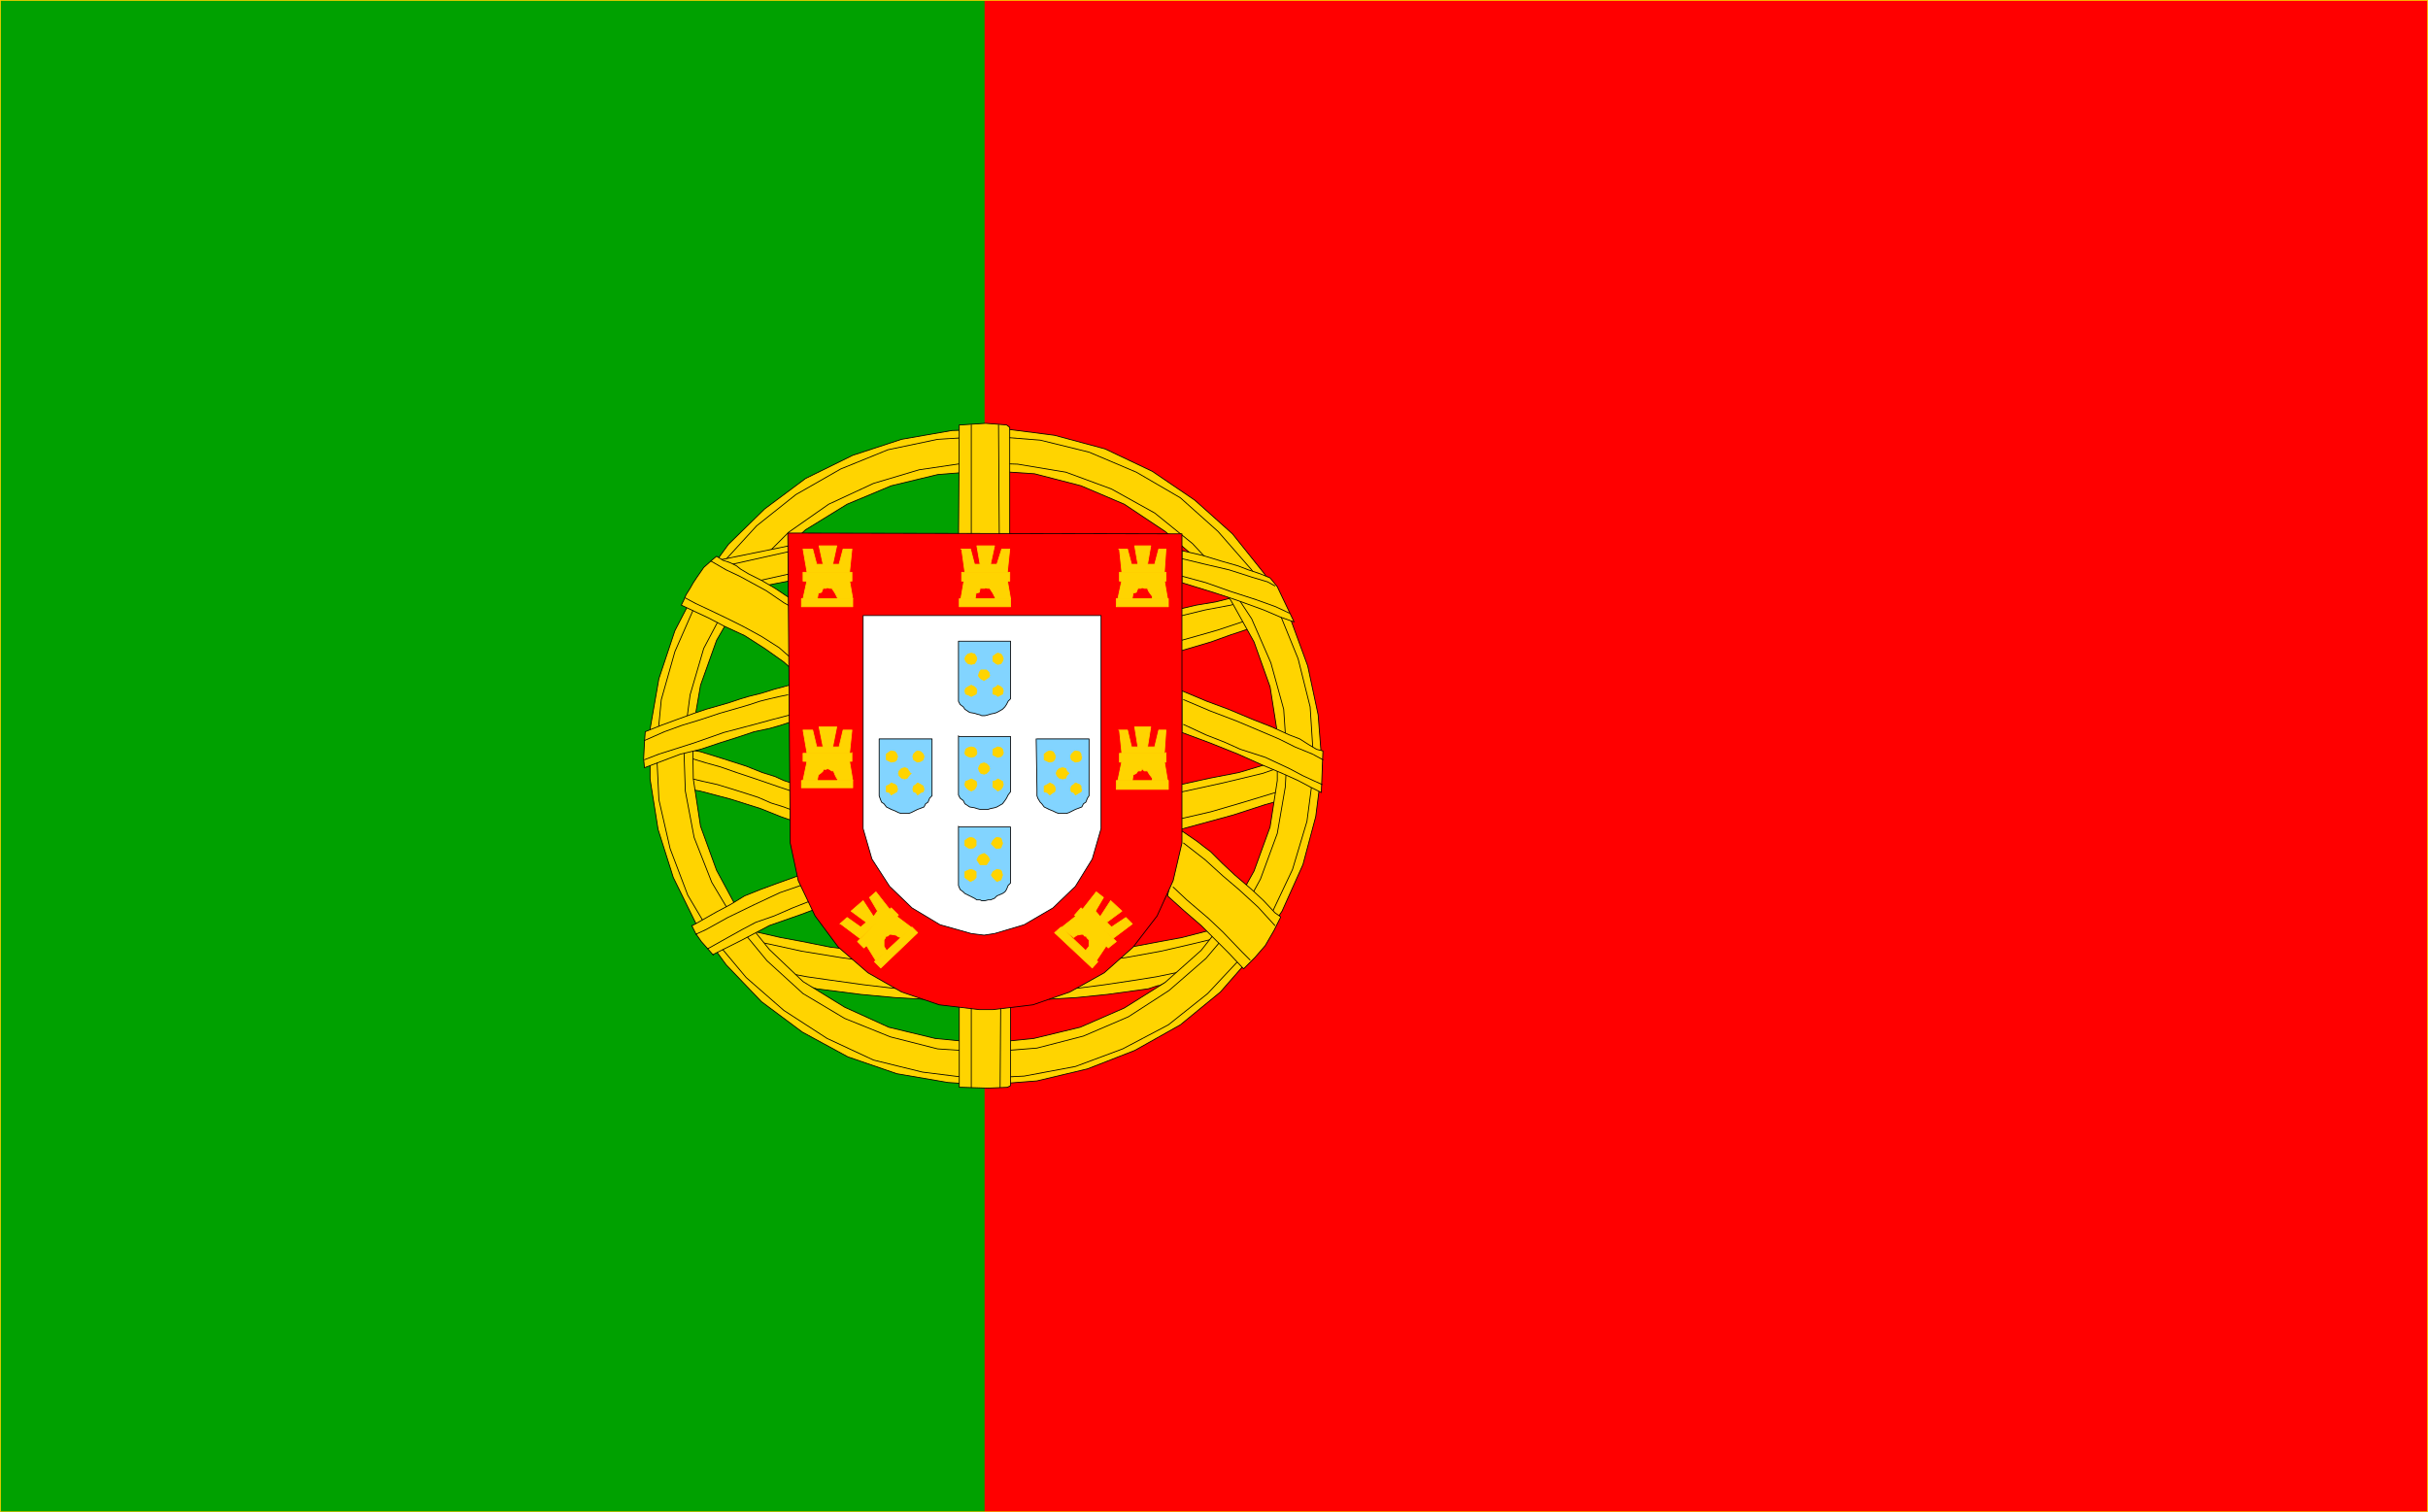 <?xml version="1.0" encoding="UTF-8" standalone="no"?>
<svg
   version="1.0"
   width="129.595mm"
   height="80.724mm"
   id="svg185"
   sodipodi:docname="Portugal 1.wmf"
   xmlns:inkscape="http://www.inkscape.org/namespaces/inkscape"
   xmlns:sodipodi="http://sodipodi.sourceforge.net/DTD/sodipodi-0.dtd"
   xmlns="http://www.w3.org/2000/svg"
   xmlns:svg="http://www.w3.org/2000/svg">
  <rect width="100%" height="100%" fill="#333333" stroke="none"/>
  <sodipodi:namedview
     id="namedview185"
     pagecolor="#ffffff"
     bordercolor="#000000"
     borderopacity="0.25"
     inkscape:showpageshadow="2"
     inkscape:pageopacity="0.0"
     inkscape:pagecheckerboard="0"
     inkscape:deskcolor="#d1d1d1"
     inkscape:document-units="mm" />
  <defs
     id="defs1">
    <pattern
       id="WMFhbasepattern"
       patternUnits="userSpaceOnUse"
       width="6"
       height="6"
       x="0"
       y="0" />
  </defs>
  <path
     style="fill:#ff0000;fill-opacity:1;fill-rule:evenodd;stroke:none"
     d="M 0.081,304.857 V 0.081 H 489.728 V 305.019 H 0.081 v 0 z"
     id="path1" />
  <path
     style="fill:none;stroke:#ff0000;stroke-width:0.162px;stroke-linecap:round;stroke-linejoin:round;stroke-miterlimit:4;stroke-dasharray:none;stroke-opacity:1"
     d="M 0.081,304.857 V 0.081 H 489.728 V 305.019 H 0.081 v 0"
     id="path2" />
  <path
     style="fill:#00a100;fill-opacity:1;fill-rule:evenodd;stroke:none"
     d="M 0.081,304.857 V 0.081 H 198.525 V 305.019 H 0.081 v 0 z"
     id="path3" />
  <path
     style="fill:none;stroke:#00a100;stroke-width:0.162px;stroke-linecap:round;stroke-linejoin:round;stroke-miterlimit:4;stroke-dasharray:none;stroke-opacity:1"
     d="M 0.081,304.857 V 0.081 H 198.525 V 305.019 H 0.081 v 0"
     id="path4" />
  <path
     style="fill:#ffd400;fill-opacity:1;fill-rule:evenodd;stroke:none"
     d="m 139.057,156.994 0.162,-1.939 -0.485,-1.454 v -2.424 l 2.586,0.485 4.686,1.454 4.525,1.454 3.232,1.293 2.586,0.808 1.778,0.808 2.424,0.808 -0.323,7.434 -2.747,-0.97 -4.04,-1.616 -6.141,-1.939 -6.141,-1.616 -1.939,-0.323 v -1.616 l 0.162,1.616 -0.162,-2.262 v 0.162 0 z"
     id="path5" />
  <path
     style="fill:none;stroke:#000000;stroke-width:0.162px;stroke-linecap:round;stroke-linejoin:round;stroke-miterlimit:4;stroke-dasharray:none;stroke-opacity:1"
     d="m 139.057,156.994 0.162,-1.939 -0.485,-1.454 v -2.424 l 2.586,0.485 4.686,1.454 4.525,1.454 3.232,1.293 2.586,0.808 1.778,0.808 2.424,0.808 -0.323,7.434 -2.747,-0.97 -4.04,-1.616 -6.141,-1.939 -6.141,-1.616 -1.939,-0.323 v -1.616 l 0.162,1.616 -0.162,-2.262 v 0.162 0"
     id="path6" />
  <path
     style="fill:none;stroke:#000000;stroke-width:0.162px;stroke-linecap:round;stroke-linejoin:round;stroke-miterlimit:4;stroke-dasharray:none;stroke-opacity:1"
     d="m 138.733,152.792 3.717,1.131 2.909,0.808 3.232,1.131 3.878,1.293 4.686,1.616 3.394,1.131"
     id="path7" />
  <path
     style="fill:none;stroke:#000000;stroke-width:0.162px;stroke-linecap:round;stroke-linejoin:round;stroke-miterlimit:4;stroke-dasharray:none;stroke-opacity:1"
     d="m 139.057,156.994 2.747,0.646 2.909,0.646 4.202,1.293 4.04,1.293 2.586,1.131 2.586,0.808 2.101,0.808"
     id="path8" />
  <path
     style="fill:#ffd400;fill-opacity:1;fill-rule:evenodd;stroke:none"
     d="m 237.471,158.448 6.626,-1.454 5.818,-1.131 4.848,-1.454 1.778,-0.162 0.646,0.646 1.131,1.131 1.293,1.454 0.97,1.131 1.616,1.131 0.162,0.646 -1.939,0.485 -5.171,1.454 -6.464,2.101 -10.666,2.909 -0.646,-8.888 z"
     id="path9" />
  <path
     style="fill:none;stroke:#000000;stroke-width:0.162px;stroke-linecap:round;stroke-linejoin:round;stroke-miterlimit:4;stroke-dasharray:none;stroke-opacity:1"
     d="m 237.471,158.448 6.626,-1.454 5.818,-1.131 4.848,-1.454 1.778,-0.162 0.646,0.646 1.131,1.131 1.293,1.454 0.97,1.131 1.616,1.131 0.162,0.646 -1.939,0.485 -5.171,1.454 -6.464,2.101 -10.666,2.909 -0.646,-8.888 v 0"
     id="path10" />
  <path
     style="fill:none;stroke:#000000;stroke-width:0.162px;stroke-linecap:round;stroke-linejoin:round;stroke-miterlimit:4;stroke-dasharray:none;stroke-opacity:1"
     d="m 237.794,159.902 8.888,-1.939 8.08,-1.939 2.747,-0.97"
     id="path11" />
  <path
     style="fill:none;stroke:#000000;stroke-width:0.162px;stroke-linecap:round;stroke-linejoin:round;stroke-miterlimit:4;stroke-dasharray:none;stroke-opacity:1"
     d="m 237.956,165.235 6.302,-1.454 6.626,-1.939 7.434,-2.262 2.747,-0.808"
     id="path12" />
  <path
     style="fill:#ffd400;fill-opacity:1;fill-rule:evenodd;stroke:none"
     d="m 162.489,198.848 2.262,0.646 8.888,1.131 6.949,0.646 5.818,0.323 -2.424,-8.888 h -1.293 l -6.141,-0.485 -9.05,-1.131 -5.656,-1.131 -4.363,-0.808 -5.656,-1.293 -0.323,0.162 -2.909,1.939 v 0 l 0.485,0.485 1.939,1.293 2.262,1.778 1.454,1.131 1.616,1.131 2.101,0.97 1.778,1.131 2.101,0.97 h 0.162 z"
     id="path13" />
  <path
     style="fill:none;stroke:#000000;stroke-width:0.162px;stroke-linecap:round;stroke-linejoin:round;stroke-miterlimit:4;stroke-dasharray:none;stroke-opacity:1"
     d="m 162.489,198.848 2.262,0.646 8.888,1.131 6.949,0.646 5.818,0.323 -2.424,-8.888 h -1.293 l -6.141,-0.485 -9.05,-1.131 -5.656,-1.131 -4.363,-0.808 -5.656,-1.293 -0.323,0.162 -2.909,1.939 v 0 l 0.485,0.485 1.939,1.293 2.262,1.778 1.454,1.131 1.616,1.131 2.101,0.97 1.778,1.131 2.101,0.97 h 0.162 v 0"
     id="path14" />
  <path
     style="fill:none;stroke:#000000;stroke-width:0.162px;stroke-linecap:round;stroke-linejoin:round;stroke-miterlimit:4;stroke-dasharray:none;stroke-opacity:1"
     d="m 149.076,189.314 5.979,1.131 6.626,1.454 7.918,1.293 4.525,0.646 4.202,0.485 3.07,0.323 2.586,0.162"
     id="path15" />
  <path
     style="fill:none;stroke:#000000;stroke-width:0.162px;stroke-linecap:round;stroke-linejoin:round;stroke-miterlimit:4;stroke-dasharray:none;stroke-opacity:1"
     d="m 157.641,196.101 5.171,0.97 4.525,0.646 6.949,0.97 5.494,0.646 3.555,0.323"
     id="path16" />
  <path
     style="fill:#ffd400;fill-opacity:1;fill-rule:evenodd;stroke:none"
     d="m 233.593,198.848 -1.939,0.646 -8.242,1.131 -6.302,0.646 -5.494,0.323 2.424,-8.888 0.97,-0.162 5.656,-0.485 8.242,-1.131 5.171,-0.97 4.363,-0.808 5.01,-1.293 h 0.162 l 2.909,1.939 v 0.162 l -0.323,0.323 -1.939,1.293 -1.939,1.778 -1.454,1.131 -1.616,0.97 -1.778,1.293 -1.616,1.131 -1.939,0.97 h -0.323 z"
     id="path17" />
  <path
     style="fill:none;stroke:#000000;stroke-width:0.162px;stroke-linecap:round;stroke-linejoin:round;stroke-miterlimit:4;stroke-dasharray:none;stroke-opacity:1"
     d="m 233.593,198.848 -1.939,0.646 -8.242,1.131 -6.302,0.646 -5.494,0.323 2.424,-8.888 0.97,-0.162 5.656,-0.485 8.242,-1.131 5.171,-0.97 4.363,-0.808 5.01,-1.293 h 0.162 l 2.909,1.939 v 0.162 l -0.323,0.323 -1.939,1.293 -1.939,1.778 -1.454,1.131 -1.616,0.97 -1.778,1.293 -1.616,1.131 -1.939,0.97 h -0.323 v 0"
     id="path18" />
  <path
     style="fill:none;stroke:#000000;stroke-width:0.162px;stroke-linecap:round;stroke-linejoin:round;stroke-miterlimit:4;stroke-dasharray:none;stroke-opacity:1"
     d="m 245.874,189.152 -5.333,1.293 -6.302,1.454 -7.11,1.293 -4.04,0.485 -4.04,0.485 -2.747,0.323 -2.262,0.323"
     id="path19" />
  <path
     style="fill:none;stroke:#000000;stroke-width:0.162px;stroke-linecap:round;stroke-linejoin:round;stroke-miterlimit:4;stroke-dasharray:none;stroke-opacity:1"
     d="m 237.956,196.101 -4.686,0.97 -4.04,0.646 -6.464,0.97 -5.01,0.646 -3.394,0.323"
     id="path20" />
  <path
     style="fill:#ffd400;fill-opacity:1;fill-rule:evenodd;stroke:none"
     d="m 237.148,123.058 4.202,-0.97 3.878,-0.646 3.232,-0.808 1.131,-0.323 0.323,0.646 0.808,1.131 0.808,1.293 0.485,1.293 0.808,1.293 0.323,0.485 h -0.162 l -1.293,0.485 -3.394,1.131 -4.04,1.454 -7.11,2.101 z"
     id="path21" />
  <path
     style="fill:none;stroke:#000000;stroke-width:0.162px;stroke-linecap:round;stroke-linejoin:round;stroke-miterlimit:4;stroke-dasharray:none;stroke-opacity:1"
     d="m 237.148,123.058 4.202,-0.97 3.878,-0.646 3.232,-0.808 1.131,-0.323 0.323,0.646 0.808,1.131 0.808,1.293 0.485,1.293 0.808,1.293 0.323,0.485 h -0.162 l -1.293,0.485 -3.394,1.131 -4.04,1.454 -7.11,2.101 v -8.565 0"
     id="path22" />
  <path
     style="fill:none;stroke:#000000;stroke-width:0.162px;stroke-linecap:round;stroke-linejoin:round;stroke-miterlimit:4;stroke-dasharray:none;stroke-opacity:1"
     d="m 237.148,124.512 5.979,-1.454 5.171,-0.97 1.778,-0.485"
     id="path23" />
  <path
     style="fill:none;stroke:#000000;stroke-width:0.162px;stroke-linecap:round;stroke-linejoin:round;stroke-miterlimit:4;stroke-dasharray:none;stroke-opacity:1"
     d="m 237.148,129.522 4.04,-1.131 4.525,-1.293 4.848,-1.616 1.616,-0.323"
     id="path24" />
  <path
     style="fill:#ffd400;fill-opacity:1;fill-rule:evenodd;stroke:none"
     d="m 198.849,210.483 h -0.323 l -9.858,-0.97 -9.373,-2.262 -8.888,-4.04 -8.403,-5.171 -6.787,-6.464 -6.141,-7.595 -4.525,-8.403 -3.232,-8.888 -1.454,-9.534 -0.162,-9.534 1.616,-9.373 3.232,-9.05 4.848,-8.403 6.141,-7.434 6.949,-6.464 8.403,-5.171 8.888,-3.717 9.373,-2.262 9.858,-0.808 9.696,0.646 9.373,2.424 8.726,3.717 8.242,5.494 7.272,6.302 5.979,7.595 4.686,8.403 3.232,9.05 1.454,9.211 v 9.696 l -1.454,9.373 -3.232,8.888 -4.686,8.403 -5.979,7.595 -7.272,6.464 -8.242,5.171 -8.888,3.878 -9.373,2.262 -9.696,0.97 v 8.403 l 10.342,-0.808 10.181,-2.424 9.534,-3.717 9.211,-5.171 8.08,-6.626 6.787,-7.757 5.656,-8.565 4.202,-9.373 2.586,-9.696 1.293,-10.181 -0.808,-10.342 -2.101,-9.858 -3.555,-9.696 -5.171,-8.888 -6.464,-8.08 -7.595,-6.787 -8.565,-5.818 -9.534,-4.525 -10.181,-2.747 -10.019,-1.293 -10.666,0.323 -10.181,1.778 -9.858,3.232 -9.534,4.686 -8.242,6.141 -7.272,7.11 -6.141,8.403 -4.686,9.05 -3.232,9.696 -1.778,10.181 v 10.019 l 1.616,10.181 3.07,9.696 4.525,9.211 6.141,8.403 7.11,7.434 8.242,6.141 9.211,5.01 9.858,3.394 10.342,1.778 7.595,0.485 v -8.403 z"
     id="path25" />
  <path
     style="fill:none;stroke:#000000;stroke-width:0.162px;stroke-linecap:round;stroke-linejoin:round;stroke-miterlimit:4;stroke-dasharray:none;stroke-opacity:1"
     d="m 198.849,210.483 h -0.323 l -9.858,-0.97 -9.373,-2.262 -8.888,-4.04 -8.403,-5.171 -6.787,-6.464 -6.141,-7.595 -4.525,-8.403 -3.232,-8.888 -1.454,-9.534 -0.162,-9.534 1.616,-9.373 3.232,-9.05 4.848,-8.403 6.141,-7.434 6.949,-6.464 8.403,-5.171 8.888,-3.717 9.373,-2.262 9.858,-0.808 9.696,0.646 9.373,2.424 8.726,3.717 8.242,5.494 7.272,6.302 5.979,7.595 4.686,8.403 3.232,9.05 1.454,9.211 v 9.696 l -1.454,9.373 -3.232,8.888 -4.686,8.403 -5.979,7.595 -7.272,6.464 -8.242,5.171 -8.888,3.878 -9.373,2.262 -9.696,0.97 v 8.403 l 10.342,-0.808 10.181,-2.424 9.534,-3.717 9.211,-5.171 8.08,-6.626 6.787,-7.757 5.656,-8.565 4.202,-9.373 2.586,-9.696 1.293,-10.181 -0.808,-10.342 -2.101,-9.858 -3.555,-9.696 -5.171,-8.888 -6.464,-8.08 -7.595,-6.787 -8.565,-5.818 -9.534,-4.525 -10.181,-2.747 -10.019,-1.293 -10.666,0.323 -10.181,1.778 -9.858,3.232 -9.534,4.686 -8.242,6.141 -7.272,7.11 -6.141,8.403 -4.686,9.05 -3.232,9.696 -1.778,10.181 v 10.019 l 1.616,10.181 3.07,9.696 4.525,9.211 6.141,8.403 7.11,7.434 8.242,6.141 9.211,5.01 9.858,3.394 10.342,1.778 7.595,0.485 v -8.403 0"
     id="path26" />
  <path
     style="fill:none;stroke:#000000;stroke-width:0.162px;stroke-linecap:round;stroke-linejoin:round;stroke-miterlimit:4;stroke-dasharray:none;stroke-opacity:1"
     d="m 259.61,152.63 -0.646,-9.534 -2.586,-9.373 -3.878,-8.888 -5.333,-8.08 -6.626,-7.11 -7.595,-6.141 -8.726,-4.848 -9.211,-3.394 -9.696,-1.616 -10.019,-0.323 -9.858,1.454 -9.211,2.747 -9.05,4.202 -8.08,5.656 -6.949,6.949 -5.656,7.918 -4.525,8.565 -2.747,9.373 -1.293,9.696 0.323,9.696 1.778,9.373 3.555,9.05 5.01,8.403 6.141,7.434 7.272,6.626 8.403,5.01 9.211,3.717 9.534,2.424 9.858,0.646 10.181,-0.808 9.373,-2.424 9.05,-3.878 8.242,-5.333 7.434,-6.464 6.302,-7.434 4.686,-8.565 3.394,-9.211 1.616,-9.373 0.323,-6.141"
     id="path27" />
  <path
     style="fill:none;stroke:#000000;stroke-width:0.162px;stroke-linecap:round;stroke-linejoin:round;stroke-miterlimit:4;stroke-dasharray:none;stroke-opacity:1"
     d="m 264.943,152.63 -0.646,-10.019 -2.424,-9.696 -3.878,-9.534 -5.494,-8.403 -6.787,-7.757 -7.595,-6.787 -8.888,-5.171 -9.534,-4.04 -9.858,-2.424 -10.342,-0.808 -10.342,0.646 -10.019,2.101 -9.534,3.878 -9.05,5.171 -7.918,6.302 -6.949,7.595 -5.494,8.565 -4.04,9.211 -2.747,9.696 -0.97,10.019 0.485,10.181 2.262,9.858 3.555,9.373 5.171,8.726 6.626,7.918 7.595,6.626 8.726,5.656 9.373,4.363 9.858,2.424 10.342,1.293 10.181,-0.485 10.342,-1.939 9.534,-3.555 9.211,-4.848 7.918,-6.302 7.11,-7.595 5.656,-8.242 4.363,-9.211 2.909,-9.696 1.293,-9.858 0.162,-3.232"
     id="path28" />
  <path
     style="fill:#ffd400;fill-opacity:1;fill-rule:evenodd;stroke:none"
     d="m 193.354,109.645 0.162,-23.917 h 0.323 l 5.01,-0.323 4.202,0.323 0.646,0.485 v 23.432 h -10.181 v 0 z"
     id="path29" />
  <path
     style="fill:none;stroke:#000000;stroke-width:0.162px;stroke-linecap:round;stroke-linejoin:round;stroke-miterlimit:4;stroke-dasharray:none;stroke-opacity:1"
     d="m 193.354,109.645 0.162,-23.917 h 0.323 l 5.01,-0.323 4.202,0.323 0.646,0.485 v 23.432 h -10.181 v 0"
     id="path30" />
  <path
     style="fill:none;stroke:#000000;stroke-width:0.162px;stroke-linecap:round;stroke-linejoin:round;stroke-miterlimit:4;stroke-dasharray:none;stroke-opacity:1"
     d="M 195.94,85.728 V 109.645"
     id="path31" />
  <path
     style="fill:none;stroke:#000000;stroke-width:0.162px;stroke-linecap:round;stroke-linejoin:round;stroke-miterlimit:4;stroke-dasharray:none;stroke-opacity:1"
     d="m 201.434,85.728 0.162,23.917"
     id="path32" />
  <path
     style="fill:#ffd400;fill-opacity:1;fill-rule:evenodd;stroke:none"
     d="m 238.441,111.099 4.202,0.97 3.717,1.131 3.394,0.97 2.101,0.808 2.424,0.808 1.939,0.808 1.454,1.778 1.616,3.394 1.778,3.717 -2.747,-0.97 -3.394,-1.454 -5.333,-1.939 -4.363,-1.454 -6.787,-2.101 v -6.464 z"
     id="path33" />
  <path
     style="fill:none;stroke:#000000;stroke-width:0.162px;stroke-linecap:round;stroke-linejoin:round;stroke-miterlimit:4;stroke-dasharray:none;stroke-opacity:1"
     d="m 238.441,111.099 4.202,0.97 3.717,1.131 3.394,0.97 2.101,0.808 2.424,0.808 1.939,0.808 1.454,1.778 1.616,3.394 1.778,3.717 -2.747,-0.97 -3.394,-1.454 -5.333,-1.939 -4.363,-1.454 -6.787,-2.101 v -6.464 0"
     id="path34" />
  <path
     style="fill:none;stroke:#000000;stroke-width:0.162px;stroke-linecap:round;stroke-linejoin:round;stroke-miterlimit:4;stroke-dasharray:none;stroke-opacity:1"
     d="m 238.441,112.715 4.686,1.131 4.848,1.131 4.525,1.454 3.232,0.97 1.454,0.808"
     id="path35" />
  <path
     style="fill:none;stroke:#000000;stroke-width:0.162px;stroke-linecap:round;stroke-linejoin:round;stroke-miterlimit:4;stroke-dasharray:none;stroke-opacity:1"
     d="m 237.956,116.109 5.333,1.454 5.01,1.778 5.01,1.616 4.04,1.454 2.747,1.293"
     id="path36" />
  <path
     style="fill:#ffd400;fill-opacity:1;fill-rule:evenodd;stroke:none"
     d="m 193.516,195.777 v 23.593 h 0.485 l 5.333,0.162 3.878,-0.162 0.646,-0.323 v -23.27 z"
     id="path37" />
  <path
     style="fill:none;stroke:#000000;stroke-width:0.162px;stroke-linecap:round;stroke-linejoin:round;stroke-miterlimit:4;stroke-dasharray:none;stroke-opacity:1"
     d="m 193.516,195.777 v 23.593 h 0.485 l 5.333,0.162 3.878,-0.162 0.646,-0.323 v -23.27 h -10.342 v 0"
     id="path38" />
  <path
     style="fill:none;stroke:#000000;stroke-width:0.162px;stroke-linecap:round;stroke-linejoin:round;stroke-miterlimit:4;stroke-dasharray:none;stroke-opacity:1"
     d="M 195.94,219.371 V 195.777"
     id="path39" />
  <path
     style="fill:none;stroke:#000000;stroke-width:0.162px;stroke-linecap:round;stroke-linejoin:round;stroke-miterlimit:4;stroke-dasharray:none;stroke-opacity:1"
     d="m 201.757,219.371 0.162,-23.593"
     id="path40" />
  <path
     style="fill:#ffd400;fill-opacity:1;fill-rule:evenodd;stroke:none"
     d="m 266.882,151.499 -1.293,-0.323 -1.616,-0.97 -1.778,-1.131 -2.101,-0.808 -3.555,-1.616 -3.717,-1.454 -5.01,-2.101 -4.363,-1.616 -5.01,-2.101 v 8.403 l 5.656,2.101 5.656,2.262 4.686,2.101 4.202,1.778 3.232,1.454 2.424,1.293 2.262,1.131 z"
     id="path41" />
  <path
     style="fill:none;stroke:#000000;stroke-width:0.162px;stroke-linecap:round;stroke-linejoin:round;stroke-miterlimit:4;stroke-dasharray:none;stroke-opacity:1"
     d="m 266.882,151.499 -1.293,-0.323 -1.616,-0.97 -1.778,-1.131 -2.101,-0.808 -3.555,-1.616 -3.717,-1.454 -5.01,-2.101 -4.363,-1.616 -5.01,-2.101 v 8.403 l 5.656,2.101 5.656,2.262 4.686,2.101 4.202,1.778 3.232,1.454 2.424,1.293 2.262,1.131 0.323,-8.403 v 0"
     id="path42" />
  <path
     style="fill:none;stroke:#000000;stroke-width:0.162px;stroke-linecap:round;stroke-linejoin:round;stroke-miterlimit:4;stroke-dasharray:none;stroke-opacity:1"
     d="m 238.764,141.157 5.333,2.262 5.494,2.101 4.202,1.778 4.202,1.778 3.232,1.616 3.555,1.454 2.101,1.131"
     id="path43" />
  <path
     style="fill:none;stroke:#000000;stroke-width:0.162px;stroke-linecap:round;stroke-linejoin:round;stroke-miterlimit:4;stroke-dasharray:none;stroke-opacity:1"
     d="m 238.764,146.167 4.525,2.101 3.717,1.454 3.232,1.454 5.01,1.616 4.848,2.262 2.747,1.454 2.101,0.97 1.778,0.808"
     id="path44" />
  <path
     style="fill:#ffd400;fill-opacity:1;fill-rule:evenodd;stroke:none"
     d="m 238.441,167.659 3.07,2.101 1.454,1.131 1.293,0.97 2.424,2.424 2.424,2.262 3.394,2.909 2.424,2.262 2.262,2.424 1.131,0.808 v 0.162 l -1.293,2.586 -1.778,3.07 -2.101,2.424 -2.262,2.262 -0.323,-0.323 -2.586,-2.747 -2.262,-2.262 -3.394,-3.394 -3.555,-3.07 -3.232,-2.909 z"
     id="path45" />
  <path
     style="fill:none;stroke:#000000;stroke-width:0.162px;stroke-linecap:round;stroke-linejoin:round;stroke-miterlimit:4;stroke-dasharray:none;stroke-opacity:1"
     d="m 238.441,167.659 3.07,2.101 1.454,1.131 1.293,0.97 2.424,2.424 2.424,2.262 3.394,2.909 2.424,2.262 2.262,2.424 1.131,0.808 v 0.162 l -1.293,2.586 -1.778,3.07 -2.101,2.424 -2.262,2.262 -0.323,-0.323 -2.586,-2.747 -2.262,-2.262 -3.394,-3.394 -3.555,-3.07 -3.232,-2.909 2.909,-13.09 v 0"
     id="path46" />
  <path
     style="fill:none;stroke:#000000;stroke-width:0.162px;stroke-linecap:round;stroke-linejoin:round;stroke-miterlimit:4;stroke-dasharray:none;stroke-opacity:1"
     d="m 238.764,170.083 4.363,3.394 3.555,3.232 3.232,2.747 3.878,3.555 3.394,3.717"
     id="path47" />
  <path
     style="fill:none;stroke:#000000;stroke-width:0.162px;stroke-linecap:round;stroke-linejoin:round;stroke-miterlimit:4;stroke-dasharray:none;stroke-opacity:1"
     d="m 236.663,178.971 2.747,2.586 4.363,3.717 2.909,2.747 3.878,4.04 1.616,1.616"
     id="path48" />
  <path
     style="fill:#ffd400;fill-opacity:1;fill-rule:evenodd;stroke:none"
     d="m 166.852,182.526 -5.171,1.939 -6.464,2.262 -5.818,3.07 -5.494,2.747 v 0.162 l -1.131,-1.293 -1.293,-1.454 -1.131,-1.616 -0.808,-1.616 h 0.162 l 4.848,-2.747 2.747,-1.454 2.909,-1.778 3.232,-1.293 3.07,-1.131 4.04,-1.454 2.586,-0.97 z"
     id="path49" />
  <path
     style="fill:none;stroke:#000000;stroke-width:0.162px;stroke-linecap:round;stroke-linejoin:round;stroke-miterlimit:4;stroke-dasharray:none;stroke-opacity:1"
     d="m 166.852,182.526 -5.171,1.939 -6.464,2.262 -5.818,3.07 -5.494,2.747 v 0.162 l -1.131,-1.293 -1.293,-1.454 -1.131,-1.616 -0.808,-1.616 h 0.162 l 4.848,-2.747 2.747,-1.454 2.909,-1.778 3.232,-1.293 3.07,-1.131 4.04,-1.454 2.586,-0.97 3.717,6.626 v 0"
     id="path50" />
  <path
     style="fill:none;stroke:#000000;stroke-width:0.162px;stroke-linecap:round;stroke-linejoin:round;stroke-miterlimit:4;stroke-dasharray:none;stroke-opacity:1"
     d="m 140.349,188.506 2.101,-0.97 4.363,-2.424 5.333,-2.586 5.171,-2.424 4.202,-1.454 2.262,-1.131"
     id="path51" />
  <path
     style="fill:none;stroke:#000000;stroke-width:0.162px;stroke-linecap:round;stroke-linejoin:round;stroke-miterlimit:4;stroke-dasharray:none;stroke-opacity:1"
     d="m 142.773,191.414 4.04,-2.262 2.909,-1.616 2.747,-1.454 3.717,-1.293 3.717,-1.616 6.141,-2.424"
     id="path52" />
  <path
     style="fill:#ffd400;fill-opacity:1;fill-rule:evenodd;stroke:none"
     d="m 160.388,137.925 -4.202,1.131 -2.586,0.808 -2.586,0.646 -1.616,0.485 -2.424,0.808 -4.525,1.293 -2.424,0.808 -3.555,1.293 -3.07,1.131 -3.232,1.293 -0.162,2.262 -0.162,3.232 0.162,1.778 7.272,-2.747 4.04,-0.97 3.878,-1.293 3.555,-1.131 3.394,-1.131 3.07,-0.646 2.262,-0.646 2.909,-0.97 v -7.434 z"
     id="path53" />
  <path
     style="fill:none;stroke:#000000;stroke-width:0.162px;stroke-linecap:round;stroke-linejoin:round;stroke-miterlimit:4;stroke-dasharray:none;stroke-opacity:1"
     d="m 160.388,137.925 -4.202,1.131 -2.586,0.808 -2.586,0.646 -1.616,0.485 -2.424,0.808 -4.525,1.293 -2.424,0.808 -3.555,1.293 -3.07,1.131 -3.232,1.293 -0.162,2.262 -0.162,3.232 0.162,1.778 7.272,-2.747 4.04,-0.97 3.878,-1.293 3.555,-1.131 3.394,-1.131 3.07,-0.646 2.262,-0.646 2.909,-0.97 v -7.434 0"
     id="path54" />
  <path
     style="fill:none;stroke:#000000;stroke-width:0.162px;stroke-linecap:round;stroke-linejoin:round;stroke-miterlimit:4;stroke-dasharray:none;stroke-opacity:1"
     d="m 130.007,149.398 4.04,-1.778 3.555,-1.293 3.717,-1.131 3.878,-1.293 3.394,-0.97 2.747,-0.808 1.939,-0.646 1.939,-0.485 2.101,-0.485 1.616,-0.323"
     id="path55" />
  <path
     style="fill:none;stroke:#000000;stroke-width:0.162px;stroke-linecap:round;stroke-linejoin:round;stroke-miterlimit:4;stroke-dasharray:none;stroke-opacity:1"
     d="m 130.007,153.277 2.909,-1.131 7.11,-2.262 5.979,-2.101 6.141,-1.616 3.555,-0.97 3.717,-0.97"
     id="path56" />
  <path
     style="fill:#ffd400;fill-opacity:1;fill-rule:evenodd;stroke:none"
     d="m 144.066,113.2 16.645,-3.394 v 7.11 l -10.827,2.101 -5.818,-5.656 v 0 z"
     id="path57" />
  <path
     style="fill:none;stroke:#000000;stroke-width:0.162px;stroke-linecap:round;stroke-linejoin:round;stroke-miterlimit:4;stroke-dasharray:none;stroke-opacity:1"
     d="m 144.066,113.2 16.645,-3.394 v 7.11 l -10.827,2.101 -5.818,-5.656 v 0"
     id="path58" />
  <path
     style="fill:none;stroke:#000000;stroke-width:0.162px;stroke-linecap:round;stroke-linejoin:round;stroke-miterlimit:4;stroke-dasharray:none;stroke-opacity:1"
     d="m 145.521,114.331 15.19,-3.394"
     id="path59" />
  <path
     style="fill:none;stroke:#000000;stroke-width:0.162px;stroke-linecap:round;stroke-linejoin:round;stroke-miterlimit:4;stroke-dasharray:none;stroke-opacity:1"
     d="m 149.076,118.048 11.635,-2.586"
     id="path60" />
  <path
     style="fill:#ffd400;fill-opacity:1;fill-rule:evenodd;stroke:none"
     d="m 159.741,120.795 -0.97,-0.485 -2.424,-1.616 -2.747,-1.616 -2.586,-1.293 -1.616,-0.97 -0.808,-0.646 -1.293,-0.646 -1.454,-0.485 -1.293,-0.808 -0.97,0.808 -1.616,1.454 -1.454,2.101 -0.646,0.97 -0.646,1.131 -0.808,1.293 -0.485,1.131 -0.485,0.97 3.07,1.454 2.424,1.131 3.07,1.616 4.202,1.939 4.04,2.586 3.878,2.747 1.778,1.616 v -14.382 0 z"
     id="path61" />
  <path
     style="fill:none;stroke:#000000;stroke-width:0.162px;stroke-linecap:round;stroke-linejoin:round;stroke-miterlimit:4;stroke-dasharray:none;stroke-opacity:1"
     d="m 159.741,120.795 -0.97,-0.485 -2.424,-1.616 -2.747,-1.616 -2.586,-1.293 -1.616,-0.97 -0.808,-0.646 -1.293,-0.646 -1.454,-0.485 -1.293,-0.808 -0.97,0.808 -1.616,1.454 -1.454,2.101 -0.646,0.97 -0.646,1.131 -0.808,1.293 -0.485,1.131 -0.485,0.97 3.07,1.454 2.424,1.131 3.07,1.616 4.202,1.939 4.04,2.586 3.878,2.747 1.778,1.616 v -14.382 0"
     id="path62" />
  <path
     style="fill:none;stroke:#000000;stroke-width:0.162px;stroke-linecap:round;stroke-linejoin:round;stroke-miterlimit:4;stroke-dasharray:none;stroke-opacity:1"
     d="m 160.388,122.896 -2.262,-1.293 -3.555,-2.424 -5.333,-2.909 -2.747,-1.293 -3.07,-1.778"
     id="path63" />
  <path
     style="fill:none;stroke:#000000;stroke-width:0.162px;stroke-linecap:round;stroke-linejoin:round;stroke-miterlimit:4;stroke-dasharray:none;stroke-opacity:1"
     d="m 159.741,132.915 -2.586,-2.262 -3.555,-2.262 -3.555,-1.939 -3.555,-1.778 -3.717,-1.778 -2.424,-1.131 -2.101,-1.131"
     id="path64" />
  <path
     style="fill:#ff0000;fill-opacity:1;fill-rule:evenodd;stroke:none"
     d="m 158.933,107.544 79.507,0.162 v 62.377 l -1.778,7.595 -3.232,7.11 -4.848,6.302 -5.818,5.171 -6.949,3.878 -7.434,2.586 -8.08,0.97 h -0.808 -0.97 -0.97 l -8.08,-0.97 -7.595,-2.586 -6.787,-3.878 -5.979,-5.171 -4.686,-6.302 -3.394,-7.11 -1.616,-7.595 -0.485,-62.377 v 0 z"
     id="path65" />
  <path
     style="fill:none;stroke:#000000;stroke-width:0.162px;stroke-linecap:round;stroke-linejoin:round;stroke-miterlimit:4;stroke-dasharray:none;stroke-opacity:1"
     d="m 158.933,107.544 79.507,0.162 v 62.377 l -1.778,7.595 -3.232,7.11 -4.848,6.302 -5.818,5.171 -6.949,3.878 -7.434,2.586 -8.08,0.97 h -0.808 -0.97 -0.97 l -8.08,-0.97 -7.595,-2.586 -6.787,-3.878 -5.979,-5.171 -4.686,-6.302 -3.394,-7.11 -1.616,-7.595 -0.485,-62.377 v 0"
     id="path66" />
  <path
     style="fill:#ffffff;fill-opacity:1;fill-rule:evenodd;stroke:none"
     d="m 222.119,124.189 v 42.985 l -1.778,6.141 -3.394,5.494 -4.525,4.363 -5.818,3.394 -5.979,1.778 -2.101,0.323 -2.586,-0.323 -6.302,-1.778 -5.656,-3.394 -4.525,-4.363 -3.555,-5.494 -1.778,-6.141 v -42.985 z"
     id="path67" />
  <path
     style="fill:none;stroke:#000000;stroke-width:0.162px;stroke-linecap:round;stroke-linejoin:round;stroke-miterlimit:4;stroke-dasharray:none;stroke-opacity:1"
     d="m 222.119,124.189 v 42.985 l -1.778,6.141 -3.394,5.494 -4.525,4.363 -5.818,3.394 -5.979,1.778 -2.101,0.323 -2.586,-0.323 -6.302,-1.778 -5.656,-3.394 -4.525,-4.363 -3.555,-5.494 -1.778,-6.141 v -42.985 h 47.995 v 0"
     id="path68" />
  <path
     style="fill:#82d4ff;fill-opacity:1;fill-rule:evenodd;stroke:none"
     d="m 177.356,149.075 v 10.181 0.646 0.646 l 0.162,0.485 0.323,0.808 0.485,0.323 0.485,0.646 0.97,0.485 0.808,0.323 0.646,0.323 0.485,0.162 h 0.485 0.323 0.162 0.646 l 0.485,-0.162 0.646,-0.323 0.646,-0.323 1.293,-0.485 0.323,-0.646 0.485,-0.323 0.323,-0.808 0.485,-0.485 v -0.646 -0.646 -10.181 z"
     id="path69" />
  <path
     style="fill:none;stroke:#000000;stroke-width:0.162px;stroke-linecap:round;stroke-linejoin:round;stroke-miterlimit:4;stroke-dasharray:none;stroke-opacity:1"
     d="m 177.356,149.075 v 10.181 0.646 0.646 l 0.162,0.485 0.323,0.808 0.485,0.323 0.485,0.646 0.97,0.485 0.808,0.323 0.646,0.323 0.485,0.162 h 0.485 0.323 0.162 0.646 l 0.485,-0.162 0.646,-0.323 0.646,-0.323 1.293,-0.485 0.323,-0.646 0.485,-0.323 0.323,-0.808 0.485,-0.485 v -0.646 -0.646 -10.181 H 177.356 v 0"
     id="path70" />
  <path
     style="fill:#82d4ff;fill-opacity:1;fill-rule:evenodd;stroke:none"
     d="m 193.354,166.69 v 10.019 0.97 0.485 0.485 l 0.323,0.808 0.646,0.485 0.323,0.323 0.97,0.485 0.97,0.485 0.485,0.323 h 0.646 l 0.323,0.162 h 0.646 v 0 l 0.646,-0.162 h 0.485 l 0.808,-0.323 0.485,-0.485 1.131,-0.485 0.485,-0.323 0.323,-0.485 0.323,-0.808 0.485,-0.485 v -0.485 -0.97 -9.858 h -10.504 v 0 z"
     id="path71" />
  <path
     style="fill:none;stroke:#000000;stroke-width:0.162px;stroke-linecap:round;stroke-linejoin:round;stroke-miterlimit:4;stroke-dasharray:none;stroke-opacity:1"
     d="m 193.354,166.69 v 10.019 0.97 0.485 0.485 l 0.323,0.808 0.646,0.485 0.323,0.323 0.97,0.485 0.97,0.485 0.485,0.323 h 0.646 l 0.323,0.162 h 0.646 v 0 l 0.646,-0.162 h 0.485 l 0.808,-0.323 0.485,-0.485 1.131,-0.485 0.485,-0.323 0.323,-0.485 0.323,-0.808 0.485,-0.485 v -0.485 -0.97 -9.858 h -10.504 v 0"
     id="path72" />
  <path
     style="fill:#82d4ff;fill-opacity:1;fill-rule:evenodd;stroke:none"
     d="m 193.354,148.429 v 10.019 0.808 0.485 0.646 l 0.323,0.646 0.646,0.485 0.323,0.646 0.97,0.646 0.97,0.162 0.485,0.162 0.646,0.162 h 0.323 0.646 v 0 h 0.646 l 0.485,-0.162 0.808,-0.162 0.485,-0.162 1.131,-0.646 0.485,-0.646 0.323,-0.485 0.323,-0.646 0.485,-0.646 v -0.485 -0.808 -9.858 h -10.504 v 0 z"
     id="path73" />
  <path
     style="fill:none;stroke:#000000;stroke-width:0.162px;stroke-linecap:round;stroke-linejoin:round;stroke-miterlimit:4;stroke-dasharray:none;stroke-opacity:1"
     d="m 193.354,148.429 v 10.019 0.808 0.485 0.646 l 0.323,0.646 0.646,0.485 0.323,0.646 0.97,0.646 0.97,0.162 0.485,0.162 0.646,0.162 h 0.323 0.646 v 0 h 0.646 l 0.485,-0.162 0.808,-0.162 0.485,-0.162 1.131,-0.646 0.485,-0.646 0.323,-0.485 0.323,-0.646 0.485,-0.646 v -0.485 -0.808 -9.858 h -10.504 v 0"
     id="path74" />
  <path
     style="fill:#82d4ff;fill-opacity:1;fill-rule:evenodd;stroke:none"
     d="m 193.354,129.36 v 10.019 0.808 0.808 0.485 l 0.323,0.646 0.646,0.485 0.323,0.485 0.97,0.646 0.97,0.162 0.485,0.162 0.646,0.162 0.323,0.162 h 0.646 v 0 l 0.646,-0.162 0.485,-0.162 0.808,-0.162 0.485,-0.162 1.131,-0.646 0.485,-0.485 0.323,-0.485 0.323,-0.646 0.485,-0.485 v -0.808 -0.808 -10.019 h -10.504 z"
     id="path75" />
  <path
     style="fill:none;stroke:#000000;stroke-width:0.162px;stroke-linecap:round;stroke-linejoin:round;stroke-miterlimit:4;stroke-dasharray:none;stroke-opacity:1"
     d="m 193.354,129.36 v 10.019 0.808 0.808 0.485 l 0.323,0.646 0.646,0.485 0.323,0.485 0.97,0.646 0.97,0.162 0.485,0.162 0.646,0.162 0.323,0.162 h 0.646 v 0 l 0.646,-0.162 0.485,-0.162 0.808,-0.162 0.485,-0.162 1.131,-0.646 0.485,-0.485 0.323,-0.485 0.323,-0.646 0.485,-0.485 v -0.808 -0.808 -10.019 h -10.504 v 0"
     id="path76" />
  <path
     style="fill:#ffd400;fill-opacity:1;fill-rule:evenodd;stroke:none"
     d="m 183.658,156.024 -0.323,-0.485 -0.323,-0.485 -0.485,-0.162 -0.646,0.162 -0.485,0.485 -0.162,0.485 0.162,0.485 0.485,0.485 0.646,0.162 0.485,-0.162 0.323,-0.485 0.485,-0.485 v 0 z"
     id="path77" />
  <path
     style="fill:none;stroke:#ffd400;stroke-width:0.162px;stroke-linecap:round;stroke-linejoin:round;stroke-miterlimit:4;stroke-dasharray:none;stroke-opacity:1"
     d="m 183.658,156.024 -0.323,-0.485 -0.323,-0.485 -0.485,-0.162 -0.646,0.162 -0.485,0.485 -0.162,0.485 0.162,0.485 0.485,0.485 0.646,0.162 0.485,-0.162 0.323,-0.485 0.485,-0.485"
     id="path78" />
  <path
     style="fill:#ffd400;fill-opacity:1;fill-rule:evenodd;stroke:none"
     d="m 186.405,152.63 -0.162,-0.485 -0.485,-0.485 -0.646,-0.162 -0.323,0.162 -0.485,0.485 -0.162,0.485 0.162,0.646 0.485,0.323 0.323,0.162 0.646,-0.162 0.485,-0.323 z"
     id="path79" />
  <path
     style="fill:none;stroke:#ffd400;stroke-width:0.162px;stroke-linecap:round;stroke-linejoin:round;stroke-miterlimit:4;stroke-dasharray:none;stroke-opacity:1"
     d="m 186.405,152.63 -0.162,-0.485 -0.485,-0.485 -0.646,-0.162 -0.323,0.162 -0.485,0.485 -0.162,0.485 0.162,0.646 0.485,0.323 0.323,0.162 0.646,-0.162 0.485,-0.323 0.162,-0.646"
     id="path80" />
  <path
     style="fill:#ffd400;fill-opacity:1;fill-rule:evenodd;stroke:none"
     d="m 181.073,152.63 -0.162,-0.485 -0.323,-0.485 -0.808,-0.162 -0.323,0.162 -0.646,0.485 v 0.485 0.646 l 0.646,0.323 0.323,0.162 0.808,-0.162 0.323,-0.323 0.162,-0.646 z"
     id="path81" />
  <path
     style="fill:none;stroke:#ffd400;stroke-width:0.162px;stroke-linecap:round;stroke-linejoin:round;stroke-miterlimit:4;stroke-dasharray:none;stroke-opacity:1"
     d="m 181.073,152.63 -0.162,-0.485 -0.323,-0.485 -0.808,-0.162 -0.323,0.162 -0.646,0.485 v 0.485 0.646 l 0.646,0.323 0.323,0.162 0.808,-0.162 0.323,-0.323 0.162,-0.646"
     id="path82" />
  <path
     style="fill:#ffd400;fill-opacity:1;fill-rule:evenodd;stroke:none"
     d="m 186.405,159.256 -0.162,-0.646 -0.485,-0.323 -0.646,-0.323 -0.323,0.323 -0.485,0.323 -0.162,0.646 0.162,0.485 0.485,0.162 0.323,0.485 0.646,-0.485 0.485,-0.162 0.162,-0.485 z"
     id="path83" />
  <path
     style="fill:none;stroke:#ffd400;stroke-width:0.162px;stroke-linecap:round;stroke-linejoin:round;stroke-miterlimit:4;stroke-dasharray:none;stroke-opacity:1"
     d="m 186.405,159.256 -0.162,-0.646 -0.485,-0.323 -0.646,-0.323 -0.323,0.323 -0.485,0.323 -0.162,0.646 0.162,0.485 0.485,0.162 0.323,0.485 0.646,-0.485 0.485,-0.162 0.162,-0.485"
     id="path84" />
  <path
     style="fill:#ffd400;fill-opacity:1;fill-rule:evenodd;stroke:none"
     d="m 181.073,159.256 -0.162,-0.646 -0.323,-0.323 -0.808,-0.323 -0.323,0.323 -0.646,0.323 v 0.646 0.485 l 0.646,0.162 0.323,0.485 0.808,-0.485 0.323,-0.162 0.162,-0.485 z"
     id="path85" />
  <path
     style="fill:none;stroke:#ffd400;stroke-width:0.162px;stroke-linecap:round;stroke-linejoin:round;stroke-miterlimit:4;stroke-dasharray:none;stroke-opacity:1"
     d="m 181.073,159.256 -0.162,-0.646 -0.323,-0.323 -0.808,-0.323 -0.323,0.323 -0.646,0.323 v 0.646 0.485 l 0.646,0.162 0.323,0.485 0.808,-0.485 0.323,-0.162 0.162,-0.485"
     id="path86" />
  <path
     style="fill:#82d4ff;fill-opacity:1;fill-rule:evenodd;stroke:none"
     d="m 209.029,149.075 0.162,10.181 v 0.646 0.646 l 0.162,0.485 0.485,0.808 0.323,0.323 0.485,0.646 0.97,0.485 0.808,0.323 0.646,0.323 0.485,0.162 h 0.485 0.323 0.323 0.485 l 0.485,-0.162 0.646,-0.323 0.646,-0.323 1.293,-0.485 0.323,-0.646 0.485,-0.323 0.323,-0.808 0.323,-0.485 v -0.646 -0.646 -10.181 h -10.504 v 0 z"
     id="path87" />
  <path
     style="fill:none;stroke:#000000;stroke-width:0.162px;stroke-linecap:round;stroke-linejoin:round;stroke-miterlimit:4;stroke-dasharray:none;stroke-opacity:1"
     d="m 209.029,149.075 0.162,10.181 v 0.646 0.646 l 0.162,0.485 0.485,0.808 0.323,0.323 0.485,0.646 0.97,0.485 0.808,0.323 0.646,0.323 0.485,0.162 h 0.485 0.323 0.323 0.485 l 0.485,-0.162 0.646,-0.323 0.646,-0.323 1.293,-0.485 0.323,-0.646 0.485,-0.323 0.323,-0.808 0.323,-0.485 v -0.646 -0.646 -10.181 h -10.504 v 0"
     id="path88" />
  <path
     style="fill:#ffd400;fill-opacity:1;fill-rule:evenodd;stroke:none"
     d="m 215.655,156.024 -0.485,-0.485 -0.162,-0.485 -0.646,-0.162 -0.646,0.162 -0.485,0.485 -0.162,0.485 0.162,0.485 0.485,0.485 0.646,0.162 0.646,-0.162 0.162,-0.485 0.485,-0.485 z"
     id="path89" />
  <path
     style="fill:none;stroke:#ffd400;stroke-width:0.162px;stroke-linecap:round;stroke-linejoin:round;stroke-miterlimit:4;stroke-dasharray:none;stroke-opacity:1"
     d="m 215.655,156.024 -0.485,-0.485 -0.162,-0.485 -0.646,-0.162 -0.646,0.162 -0.485,0.485 -0.162,0.485 0.162,0.485 0.485,0.485 0.646,0.162 0.646,-0.162 0.162,-0.485 0.485,-0.485"
     id="path90" />
  <path
     style="fill:#ffd400;fill-opacity:1;fill-rule:evenodd;stroke:none"
     d="m 218.079,152.63 v -0.485 l -0.323,-0.485 -0.808,-0.162 -0.323,0.162 -0.485,0.485 -0.162,0.485 0.162,0.646 0.485,0.323 0.323,0.162 0.808,-0.162 0.323,-0.323 0.162,-0.646 v 0 z"
     id="path91" />
  <path
     style="fill:none;stroke:#ffd400;stroke-width:0.162px;stroke-linecap:round;stroke-linejoin:round;stroke-miterlimit:4;stroke-dasharray:none;stroke-opacity:1"
     d="m 218.079,152.63 v -0.485 l -0.323,-0.485 -0.808,-0.162 -0.323,0.162 -0.485,0.485 -0.162,0.485 0.162,0.646 0.485,0.323 0.323,0.162 0.808,-0.162 0.323,-0.323 0.162,-0.646"
     id="path92" />
  <path
     style="fill:#ffd400;fill-opacity:1;fill-rule:evenodd;stroke:none"
     d="m 212.908,152.63 -0.162,-0.485 -0.323,-0.485 -0.646,-0.162 -0.485,0.162 -0.646,0.485 v 0.485 0.646 l 0.646,0.323 0.485,0.162 0.646,-0.162 0.323,-0.323 z"
     id="path93" />
  <path
     style="fill:none;stroke:#ffd400;stroke-width:0.162px;stroke-linecap:round;stroke-linejoin:round;stroke-miterlimit:4;stroke-dasharray:none;stroke-opacity:1"
     d="m 212.908,152.63 -0.162,-0.485 -0.323,-0.485 -0.646,-0.162 -0.485,0.162 -0.646,0.485 v 0.485 0.646 l 0.646,0.323 0.485,0.162 0.646,-0.162 0.323,-0.323 0.162,-0.646"
     id="path94" />
  <path
     style="fill:#ffd400;fill-opacity:1;fill-rule:evenodd;stroke:none"
     d="m 218.079,159.256 v -0.646 l -0.323,-0.323 -0.808,-0.323 -0.323,0.323 -0.485,0.323 -0.162,0.646 0.162,0.485 0.485,0.162 0.323,0.485 0.808,-0.485 0.323,-0.162 0.162,-0.485 v 0 z"
     id="path95" />
  <path
     style="fill:none;stroke:#ffd400;stroke-width:0.162px;stroke-linecap:round;stroke-linejoin:round;stroke-miterlimit:4;stroke-dasharray:none;stroke-opacity:1"
     d="m 218.079,159.256 v -0.646 l -0.323,-0.323 -0.808,-0.323 -0.323,0.323 -0.485,0.323 -0.162,0.646 0.162,0.485 0.485,0.162 0.323,0.485 0.808,-0.485 0.323,-0.162 0.162,-0.485"
     id="path96" />
  <path
     style="fill:#ffd400;fill-opacity:1;fill-rule:evenodd;stroke:none"
     d="m 212.908,159.256 -0.162,-0.646 -0.323,-0.323 -0.646,-0.323 -0.485,0.323 -0.646,0.323 v 0.646 0.485 l 0.646,0.162 0.485,0.485 0.646,-0.485 0.323,-0.162 0.162,-0.485 z"
     id="path97" />
  <path
     style="fill:none;stroke:#ffd400;stroke-width:0.162px;stroke-linecap:round;stroke-linejoin:round;stroke-miterlimit:4;stroke-dasharray:none;stroke-opacity:1"
     d="m 212.908,159.256 -0.162,-0.646 -0.323,-0.323 -0.646,-0.323 -0.485,0.323 -0.646,0.323 v 0.646 0.485 l 0.646,0.162 0.485,0.485 0.646,-0.485 0.323,-0.162 0.162,-0.485"
     id="path98" />
  <path
     style="fill:#ffd400;fill-opacity:1;fill-rule:evenodd;stroke:none"
     d="m 199.657,155.054 -0.162,-0.485 -0.485,-0.485 -0.485,-0.162 -0.646,0.162 -0.323,0.485 -0.162,0.485 0.162,0.485 0.323,0.485 0.646,0.162 0.485,-0.162 0.485,-0.485 0.162,-0.485 z"
     id="path99" />
  <path
     style="fill:none;stroke:#ffd400;stroke-width:0.162px;stroke-linecap:round;stroke-linejoin:round;stroke-miterlimit:4;stroke-dasharray:none;stroke-opacity:1"
     d="m 199.657,155.054 -0.162,-0.485 -0.485,-0.485 -0.485,-0.162 -0.646,0.162 -0.323,0.485 -0.162,0.485 0.162,0.485 0.323,0.485 0.646,0.162 0.485,-0.162 0.485,-0.485 0.162,-0.485"
     id="path100" />
  <path
     style="fill:#ffd400;fill-opacity:1;fill-rule:evenodd;stroke:none"
     d="m 202.404,151.822 -0.162,-0.646 -0.323,-0.323 -0.646,-0.162 -0.323,0.162 -0.646,0.323 v 0.808 0.323 l 0.646,0.323 0.323,0.162 0.646,-0.162 0.323,-0.323 0.162,-0.323 v 0 z"
     id="path101" />
  <path
     style="fill:none;stroke:#ffd400;stroke-width:0.162px;stroke-linecap:round;stroke-linejoin:round;stroke-miterlimit:4;stroke-dasharray:none;stroke-opacity:1"
     d="m 202.404,151.822 -0.162,-0.646 -0.323,-0.323 -0.646,-0.162 -0.323,0.162 -0.646,0.323 v 0.808 0.323 l 0.646,0.323 0.323,0.162 0.646,-0.162 0.323,-0.323 0.162,-0.323"
     id="path102" />
  <path
     style="fill:#ffd400;fill-opacity:1;fill-rule:evenodd;stroke:none"
     d="m 197.071,151.822 -0.162,-0.646 -0.323,-0.323 -0.646,-0.162 -0.646,0.162 -0.485,0.323 -0.162,0.808 0.162,0.323 0.485,0.323 0.646,0.162 0.646,-0.162 0.323,-0.323 0.162,-0.323 v 0 z"
     id="path103" />
  <path
     style="fill:none;stroke:#ffd400;stroke-width:0.162px;stroke-linecap:round;stroke-linejoin:round;stroke-miterlimit:4;stroke-dasharray:none;stroke-opacity:1"
     d="m 197.071,151.822 -0.162,-0.646 -0.323,-0.323 -0.646,-0.162 -0.646,0.162 -0.485,0.323 -0.162,0.808 0.162,0.323 0.485,0.323 0.646,0.162 0.646,-0.162 0.323,-0.323 0.162,-0.323"
     id="path104" />
  <path
     style="fill:#ffd400;fill-opacity:1;fill-rule:evenodd;stroke:none"
     d="m 202.404,158.286 -0.162,-0.646 -0.323,-0.162 -0.646,-0.323 -0.323,0.323 -0.646,0.162 v 0.646 0.485 l 0.646,0.485 0.323,0.323 0.646,-0.323 0.323,-0.485 z"
     id="path105" />
  <path
     style="fill:none;stroke:#ffd400;stroke-width:0.162px;stroke-linecap:round;stroke-linejoin:round;stroke-miterlimit:4;stroke-dasharray:none;stroke-opacity:1"
     d="m 202.404,158.286 -0.162,-0.646 -0.323,-0.162 -0.646,-0.323 -0.323,0.323 -0.646,0.162 v 0.646 0.485 l 0.646,0.485 0.323,0.323 0.646,-0.323 0.323,-0.485 0.162,-0.485"
     id="path106" />
  <path
     style="fill:#ffd400;fill-opacity:1;fill-rule:evenodd;stroke:none"
     d="m 197.071,158.286 -0.162,-0.646 -0.323,-0.162 -0.646,-0.323 -0.646,0.323 -0.485,0.162 -0.162,0.646 0.162,0.485 0.485,0.485 0.646,0.323 0.646,-0.323 0.323,-0.485 z"
     id="path107" />
  <path
     style="fill:none;stroke:#ffd400;stroke-width:0.162px;stroke-linecap:round;stroke-linejoin:round;stroke-miterlimit:4;stroke-dasharray:none;stroke-opacity:1"
     d="m 197.071,158.286 -0.162,-0.646 -0.323,-0.162 -0.646,-0.323 -0.646,0.323 -0.485,0.162 -0.162,0.646 0.162,0.485 0.485,0.485 0.646,0.323 0.646,-0.323 0.323,-0.485 0.162,-0.485"
     id="path108" />
  <path
     style="fill:#ffd400;fill-opacity:1;fill-rule:evenodd;stroke:none"
     d="m 199.657,136.309 -0.162,-0.646 -0.485,-0.485 h -0.485 -0.646 l -0.323,0.485 -0.162,0.646 0.162,0.323 0.323,0.323 0.646,0.323 0.485,-0.323 0.485,-0.323 0.162,-0.323 z"
     id="path109" />
  <path
     style="fill:none;stroke:#ffd400;stroke-width:0.162px;stroke-linecap:round;stroke-linejoin:round;stroke-miterlimit:4;stroke-dasharray:none;stroke-opacity:1"
     d="m 199.657,136.309 -0.162,-0.646 -0.485,-0.485 h -0.485 -0.646 l -0.323,0.485 -0.162,0.646 0.162,0.323 0.323,0.323 0.646,0.323 0.485,-0.323 0.485,-0.323 0.162,-0.323"
     id="path110" />
  <path
     style="fill:#ffd400;fill-opacity:1;fill-rule:evenodd;stroke:none"
     d="m 202.404,132.915 -0.162,-0.485 -0.323,-0.485 -0.646,-0.162 -0.323,0.162 -0.646,0.485 v 0.485 0.485 l 0.646,0.485 0.323,0.162 0.646,-0.162 0.323,-0.485 0.162,-0.485 z"
     id="path111" />
  <path
     style="fill:none;stroke:#ffd400;stroke-width:0.162px;stroke-linecap:round;stroke-linejoin:round;stroke-miterlimit:4;stroke-dasharray:none;stroke-opacity:1"
     d="m 202.404,132.915 -0.162,-0.485 -0.323,-0.485 -0.646,-0.162 -0.323,0.162 -0.646,0.485 v 0.485 0.485 l 0.646,0.485 0.323,0.162 0.646,-0.162 0.323,-0.485 0.162,-0.485"
     id="path112" />
  <path
     style="fill:#ffd400;fill-opacity:1;fill-rule:evenodd;stroke:none"
     d="m 197.071,132.915 -0.162,-0.485 -0.323,-0.485 -0.646,-0.162 -0.646,0.162 -0.485,0.485 -0.162,0.485 0.162,0.485 0.485,0.485 0.646,0.162 0.646,-0.162 0.323,-0.485 0.162,-0.485 z"
     id="path113" />
  <path
     style="fill:none;stroke:#ffd400;stroke-width:0.162px;stroke-linecap:round;stroke-linejoin:round;stroke-miterlimit:4;stroke-dasharray:none;stroke-opacity:1"
     d="m 197.071,132.915 -0.162,-0.485 -0.323,-0.485 -0.646,-0.162 -0.646,0.162 -0.485,0.485 -0.162,0.485 0.162,0.485 0.485,0.485 0.646,0.162 0.646,-0.162 0.323,-0.485 0.162,-0.485"
     id="path114" />
  <path
     style="fill:#ffd400;fill-opacity:1;fill-rule:evenodd;stroke:none"
     d="m 202.404,139.379 -0.162,-0.485 -0.323,-0.323 -0.646,-0.323 -0.323,0.323 -0.646,0.323 v 0.485 0.646 l 0.646,0.162 0.323,0.323 0.646,-0.323 0.323,-0.162 z"
     id="path115" />
  <path
     style="fill:none;stroke:#ffd400;stroke-width:0.162px;stroke-linecap:round;stroke-linejoin:round;stroke-miterlimit:4;stroke-dasharray:none;stroke-opacity:1"
     d="m 202.404,139.379 -0.162,-0.485 -0.323,-0.323 -0.646,-0.323 -0.323,0.323 -0.646,0.323 v 0.485 0.646 l 0.646,0.162 0.323,0.323 0.646,-0.323 0.323,-0.162 0.162,-0.646"
     id="path116" />
  <path
     style="fill:#ffd400;fill-opacity:1;fill-rule:evenodd;stroke:none"
     d="m 197.071,139.379 -0.162,-0.485 -0.323,-0.323 -0.646,-0.323 -0.646,0.323 -0.485,0.323 -0.162,0.485 0.162,0.646 0.485,0.162 0.646,0.323 0.646,-0.323 0.323,-0.162 z"
     id="path117" />
  <path
     style="fill:none;stroke:#ffd400;stroke-width:0.162px;stroke-linecap:round;stroke-linejoin:round;stroke-miterlimit:4;stroke-dasharray:none;stroke-opacity:1"
     d="m 197.071,139.379 -0.162,-0.485 -0.323,-0.323 -0.646,-0.323 -0.646,0.323 -0.485,0.323 -0.162,0.485 0.162,0.646 0.485,0.162 0.646,0.323 0.646,-0.323 0.323,-0.162 0.162,-0.646"
     id="path118" />
  <path
     style="fill:#ffd400;fill-opacity:1;fill-rule:evenodd;stroke:none"
     d="m 199.657,173.477 -0.323,-0.646 -0.323,-0.323 -0.485,-0.323 -0.808,0.323 -0.323,0.323 -0.323,0.646 0.323,0.485 0.323,0.485 h 0.808 0.485 l 0.323,-0.485 0.323,-0.485 z"
     id="path119" />
  <path
     style="fill:none;stroke:#ffd400;stroke-width:0.162px;stroke-linecap:round;stroke-linejoin:round;stroke-miterlimit:4;stroke-dasharray:none;stroke-opacity:1"
     d="m 199.657,173.477 -0.323,-0.646 -0.323,-0.323 -0.485,-0.323 -0.808,0.323 -0.323,0.323 -0.323,0.646 0.323,0.485 0.323,0.485 h 0.808 0.485 l 0.323,-0.485 0.323,-0.485"
     id="path120" />
  <path
     style="fill:#ffd400;fill-opacity:1;fill-rule:evenodd;stroke:none"
     d="m 202.242,170.083 -0.162,-0.485 -0.162,-0.485 -0.808,-0.162 -0.323,0.162 -0.485,0.485 -0.323,0.646 0.323,0.323 0.485,0.485 0.323,0.162 0.808,-0.162 0.162,-0.485 0.162,-0.323 v 0 z"
     id="path121" />
  <path
     style="fill:none;stroke:#ffd400;stroke-width:0.162px;stroke-linecap:round;stroke-linejoin:round;stroke-miterlimit:4;stroke-dasharray:none;stroke-opacity:1"
     d="m 202.242,170.083 -0.162,-0.485 -0.162,-0.485 -0.808,-0.162 -0.323,0.162 -0.485,0.485 -0.323,0.646 0.323,0.323 0.485,0.485 0.323,0.162 0.808,-0.162 0.162,-0.485 0.162,-0.323"
     id="path122" />
  <path
     style="fill:#ffd400;fill-opacity:1;fill-rule:evenodd;stroke:none"
     d="m 196.909,170.083 v -0.485 l -0.485,-0.485 -0.646,-0.162 -0.485,0.162 -0.646,0.485 v 0.646 0.323 l 0.646,0.485 0.485,0.162 0.646,-0.162 0.485,-0.485 v -0.323 0 z"
     id="path123" />
  <path
     style="fill:none;stroke:#ffd400;stroke-width:0.162px;stroke-linecap:round;stroke-linejoin:round;stroke-miterlimit:4;stroke-dasharray:none;stroke-opacity:1"
     d="m 196.909,170.083 v -0.485 l -0.485,-0.485 -0.646,-0.162 -0.485,0.162 -0.646,0.485 v 0.646 0.323 l 0.646,0.485 0.485,0.162 0.646,-0.162 0.485,-0.485 v -0.323"
     id="path124" />
  <path
     style="fill:#ffd400;fill-opacity:1;fill-rule:evenodd;stroke:none"
     d="m 202.242,176.547 -0.162,-0.646 -0.162,-0.323 -0.808,-0.162 -0.323,0.162 -0.485,0.323 -0.323,0.646 0.323,0.485 0.485,0.485 0.323,0.323 0.808,-0.323 0.162,-0.485 0.162,-0.485 z"
     id="path125" />
  <path
     style="fill:none;stroke:#ffd400;stroke-width:0.162px;stroke-linecap:round;stroke-linejoin:round;stroke-miterlimit:4;stroke-dasharray:none;stroke-opacity:1"
     d="m 202.242,176.547 -0.162,-0.646 -0.162,-0.323 -0.808,-0.162 -0.323,0.162 -0.485,0.323 -0.323,0.646 0.323,0.485 0.485,0.485 0.323,0.323 0.808,-0.323 0.162,-0.485 0.162,-0.485"
     id="path126" />
  <path
     style="fill:#ffd400;fill-opacity:1;fill-rule:evenodd;stroke:none"
     d="m 196.909,176.547 v -0.646 l -0.485,-0.323 -0.646,-0.162 -0.485,0.162 -0.646,0.323 v 0.646 0.485 l 0.646,0.485 0.485,0.323 0.646,-0.323 0.485,-0.485 z"
     id="path127" />
  <path
     style="fill:none;stroke:#ffd400;stroke-width:0.162px;stroke-linecap:round;stroke-linejoin:round;stroke-miterlimit:4;stroke-dasharray:none;stroke-opacity:1"
     d="m 196.909,176.547 v -0.646 l -0.485,-0.323 -0.646,-0.162 -0.485,0.162 -0.646,0.323 v 0.646 0.485 l 0.646,0.485 0.485,0.323 0.646,-0.323 0.485,-0.485 v -0.485"
     id="path128" />
  <path
     style="fill:#ffd400;fill-opacity:1;fill-rule:evenodd;stroke:none"
     d="m 226.321,153.6 h 8.565 l 0.646,3.878 h -3.07 v -0.485 l -0.485,-0.646 -0.323,-0.485 -0.162,-0.323 h -0.646 l -0.485,-0.485 -0.162,0.485 h -0.485 -0.162 v 0 l -0.323,0.485 -0.646,0.323 -0.162,1.131 v 0 0 h -2.909 l 0.808,-3.878 z"
     id="path129" />
  <path
     style="fill:none;stroke:#ffd400;stroke-width:0.162px;stroke-linecap:round;stroke-linejoin:round;stroke-miterlimit:4;stroke-dasharray:none;stroke-opacity:1"
     d="m 226.321,153.6 h 8.565 l 0.646,3.878 h -3.07 v -0.485 l -0.485,-0.646 -0.323,-0.485 -0.162,-0.323 h -0.646 l -0.485,-0.485 -0.162,0.485 h -0.485 -0.162 v 0 l -0.323,0.485 -0.646,0.323 -0.162,1.131 v 0 0 h -2.909 l 0.808,-3.878 v 0"
     id="path130" />
  <path
     style="fill:#ffd400;fill-opacity:1;fill-rule:evenodd;stroke:none"
     d="m 235.209,157.317 0.485,0.162 v 1.778 h -10.504 v -1.778 h 0.323 9.696 v 0 z"
     id="path131" />
  <path
     style="fill:none;stroke:#ffd400;stroke-width:0.162px;stroke-linecap:round;stroke-linejoin:round;stroke-miterlimit:4;stroke-dasharray:none;stroke-opacity:1"
     d="m 235.209,157.317 0.485,0.162 v 1.778 h -10.504 v -1.778 h 0.323 9.696 v 0"
     id="path132" />
  <path
     style="fill:#ffd400;fill-opacity:1;fill-rule:evenodd;stroke:none"
     d="m 225.674,147.298 h 1.778 l 0.808,3.394 h 1.293 l -0.646,-4.04 h 3.232 l -0.646,4.04 h 1.454 l 0.808,-3.394 h 1.454 l -0.323,4.686 h -8.565 l -0.485,-4.686 v 0 z"
     id="path133" />
  <path
     style="fill:none;stroke:#ffd400;stroke-width:0.162px;stroke-linecap:round;stroke-linejoin:round;stroke-miterlimit:4;stroke-dasharray:none;stroke-opacity:1"
     d="m 225.674,147.298 h 1.778 l 0.808,3.394 h 1.293 l -0.646,-4.04 h 3.232 l -0.646,4.04 h 1.454 l 0.808,-3.394 h 1.454 l -0.323,4.686 h -8.565 l -0.485,-4.686 v 0"
     id="path134" />
  <path
     style="fill:#ffd400;fill-opacity:1;fill-rule:evenodd;stroke:none"
     d="m 235.209,151.822 v 1.939 h -9.373 v -1.778 h 9.373 v 0 z"
     id="path135" />
  <path
     style="fill:none;stroke:#ffd400;stroke-width:0.162px;stroke-linecap:round;stroke-linejoin:round;stroke-miterlimit:4;stroke-dasharray:none;stroke-opacity:1"
     d="m 235.209,151.822 v 1.939 h -9.373 v -1.778 h 9.373 v 0"
     id="path136" />
  <path
     style="fill:#ffd400;fill-opacity:1;fill-rule:evenodd;stroke:none"
     d="m 226.321,117.079 h 8.565 l 0.646,3.717 h -3.07 v -0.162 -0.323 l -0.485,-0.646 -0.323,-0.485 -0.162,-0.485 h -0.646 l -0.485,-0.162 -0.162,0.162 h -0.485 -0.162 v 0 l -0.323,0.808 -0.646,0.162 -0.162,0.97 v 0.162 h -2.909 l 0.808,-3.717 z"
     id="path137" />
  <path
     style="fill:none;stroke:#ffd400;stroke-width:0.162px;stroke-linecap:round;stroke-linejoin:round;stroke-miterlimit:4;stroke-dasharray:none;stroke-opacity:1"
     d="m 226.321,117.079 h 8.565 l 0.646,3.717 h -3.07 v -0.162 -0.323 l -0.485,-0.646 -0.323,-0.485 -0.162,-0.485 h -0.646 l -0.485,-0.162 -0.162,0.162 h -0.485 -0.162 v 0 l -0.323,0.808 -0.646,0.162 -0.162,0.97 v 0.162 h -2.909 l 0.808,-3.717 v 0"
     id="path138" />
  <path
     style="fill:#ffd400;fill-opacity:1;fill-rule:evenodd;stroke:none"
     d="m 235.209,120.795 h 0.485 v 1.616 h -10.504 v -1.616 h 0.323 z"
     id="path139" />
  <path
     style="fill:none;stroke:#ffd400;stroke-width:0.162px;stroke-linecap:round;stroke-linejoin:round;stroke-miterlimit:4;stroke-dasharray:none;stroke-opacity:1"
     d="m 235.209,120.795 h 0.485 v 1.616 h -10.504 v -1.616 h 0.323 9.696 v 0"
     id="path140" />
  <path
     style="fill:#ffd400;fill-opacity:1;fill-rule:evenodd;stroke:none"
     d="m 225.674,110.776 h 1.778 l 0.808,3.07 h 1.293 l -0.646,-3.717 h 3.232 l -0.646,3.717 h 1.454 l 0.808,-3.07 h 1.454 l -0.323,4.686 h -8.565 l -0.485,-4.686 v 0 z"
     id="path141" />
  <path
     style="fill:none;stroke:#ffd400;stroke-width:0.162px;stroke-linecap:round;stroke-linejoin:round;stroke-miterlimit:4;stroke-dasharray:none;stroke-opacity:1"
     d="m 225.674,110.776 h 1.778 l 0.808,3.07 h 1.293 l -0.646,-3.717 h 3.232 l -0.646,3.717 h 1.454 l 0.808,-3.07 h 1.454 l -0.323,4.686 h -8.565 l -0.485,-4.686 v 0"
     id="path142" />
  <path
     style="fill:#ffd400;fill-opacity:1;fill-rule:evenodd;stroke:none"
     d="m 235.209,115.463 v 1.778 h -9.373 v -1.778 h 9.373 z"
     id="path143" />
  <path
     style="fill:none;stroke:#ffd400;stroke-width:0.162px;stroke-linecap:round;stroke-linejoin:round;stroke-miterlimit:4;stroke-dasharray:none;stroke-opacity:1"
     d="m 235.209,115.463 v 1.778 h -9.373 v -1.778 h 9.373 v 0"
     id="path144" />
  <path
     style="fill:#ffd400;fill-opacity:1;fill-rule:evenodd;stroke:none"
     d="m 194.485,117.079 h 8.726 l 0.646,3.717 h -3.07 v -0.162 l -0.162,-0.323 -0.323,-0.646 -0.323,-0.485 -0.323,-0.485 h -0.485 l -0.485,-0.162 v 0.162 h -0.646 -0.323 l -0.162,0.808 -0.646,0.162 -0.162,0.97 v 0.162 h -2.909 l 0.646,-3.717 z"
     id="path145" />
  <path
     style="fill:none;stroke:#ffd400;stroke-width:0.162px;stroke-linecap:round;stroke-linejoin:round;stroke-miterlimit:4;stroke-dasharray:none;stroke-opacity:1"
     d="m 194.485,117.079 h 8.726 l 0.646,3.717 h -3.07 v -0.162 l -0.162,-0.323 -0.323,-0.646 -0.323,-0.485 -0.323,-0.485 h -0.485 l -0.485,-0.162 v 0.162 h -0.646 -0.323 l -0.162,0.808 -0.646,0.162 -0.162,0.97 v 0.162 h -2.909 l 0.646,-3.717 v 0"
     id="path146" />
  <path
     style="fill:#ffd400;fill-opacity:1;fill-rule:evenodd;stroke:none"
     d="m 203.697,120.795 h 0.162 v 1.616 h -10.342 v -1.616 h 0.323 z"
     id="path147" />
  <path
     style="fill:none;stroke:#ffd400;stroke-width:0.162px;stroke-linecap:round;stroke-linejoin:round;stroke-miterlimit:4;stroke-dasharray:none;stroke-opacity:1"
     d="m 203.697,120.795 h 0.162 v 1.616 h -10.342 v -1.616 h 0.323 9.858 v 0"
     id="path148" />
  <path
     style="fill:#ffd400;fill-opacity:1;fill-rule:evenodd;stroke:none"
     d="m 193.839,110.776 h 1.939 l 0.808,3.07 h 1.131 l -0.646,-3.717 h 3.555 l -0.808,3.717 h 1.293 l 0.97,-3.07 h 1.616 l -0.485,4.686 h -8.565 l -0.646,-4.686 v 0 z"
     id="path149" />
  <path
     style="fill:none;stroke:#ffd400;stroke-width:0.162px;stroke-linecap:round;stroke-linejoin:round;stroke-miterlimit:4;stroke-dasharray:none;stroke-opacity:1"
     d="m 193.839,110.776 h 1.939 l 0.808,3.07 h 1.131 l -0.646,-3.717 h 3.555 l -0.808,3.717 h 1.293 l 0.97,-3.07 h 1.616 l -0.485,4.686 h -8.565 l -0.646,-4.686 v 0"
     id="path150" />
  <path
     style="fill:#ffd400;fill-opacity:1;fill-rule:evenodd;stroke:none"
     d="m 203.697,115.463 v 1.778 h -9.696 v -1.778 h 9.696 z"
     id="path151" />
  <path
     style="fill:none;stroke:#ffd400;stroke-width:0.162px;stroke-linecap:round;stroke-linejoin:round;stroke-miterlimit:4;stroke-dasharray:none;stroke-opacity:1"
     d="m 203.697,115.463 v 1.778 h -9.696 v -1.778 h 9.696 v 0"
     id="path152" />
  <path
     style="fill:#ffd400;fill-opacity:1;fill-rule:evenodd;stroke:none"
     d="m 162.65,117.079 h 8.726 l 0.646,3.717 h -3.07 v -0.162 l -0.162,-0.323 -0.323,-0.646 -0.323,-0.485 -0.323,-0.485 h -0.485 l -0.485,-0.162 -0.162,0.162 h -0.485 -0.162 l -0.323,0.808 -0.646,0.162 -0.162,0.97 v 0.162 h -2.909 l 0.808,-3.717 v 0 z"
     id="path153" />
  <path
     style="fill:none;stroke:#ffd400;stroke-width:0.162px;stroke-linecap:round;stroke-linejoin:round;stroke-miterlimit:4;stroke-dasharray:none;stroke-opacity:1"
     d="m 162.65,117.079 h 8.726 l 0.646,3.717 h -3.07 v -0.162 l -0.162,-0.323 -0.323,-0.646 -0.323,-0.485 -0.323,-0.485 h -0.485 l -0.485,-0.162 -0.162,0.162 h -0.485 -0.162 l -0.323,0.808 -0.646,0.162 -0.162,0.97 v 0.162 h -2.909 l 0.808,-3.717 v 0"
     id="path154" />
  <path
     style="fill:#ffd400;fill-opacity:1;fill-rule:evenodd;stroke:none"
     d="m 171.861,120.795 h 0.162 v 1.616 h -10.342 v -1.616 h 0.323 9.858 z"
     id="path155" />
  <path
     style="fill:none;stroke:#ffd400;stroke-width:0.162px;stroke-linecap:round;stroke-linejoin:round;stroke-miterlimit:4;stroke-dasharray:none;stroke-opacity:1"
     d="m 171.861,120.795 h 0.162 v 1.616 h -10.342 v -1.616 h 0.323 9.858 v 0"
     id="path156" />
  <path
     style="fill:#ffd400;fill-opacity:1;fill-rule:evenodd;stroke:none"
     d="m 162.004,110.776 h 1.939 l 0.808,3.07 h 1.293 l -0.808,-3.717 h 3.555 l -0.808,3.717 h 1.293 l 0.808,-3.07 h 1.778 l -0.485,4.686 h -8.565 z"
     id="path157" />
  <path
     style="fill:none;stroke:#ffd400;stroke-width:0.162px;stroke-linecap:round;stroke-linejoin:round;stroke-miterlimit:4;stroke-dasharray:none;stroke-opacity:1"
     d="m 162.004,110.776 h 1.939 l 0.808,3.07 h 1.293 l -0.808,-3.717 h 3.555 l -0.808,3.717 h 1.293 l 0.808,-3.07 h 1.778 l -0.485,4.686 h -8.565 l -0.808,-4.686 v 0"
     id="path158" />
  <path
     style="fill:#ffd400;fill-opacity:1;fill-rule:evenodd;stroke:none"
     d="m 171.861,115.463 v 1.778 h -9.858 v -1.778 h 9.858 z"
     id="path159" />
  <path
     style="fill:none;stroke:#ffd400;stroke-width:0.162px;stroke-linecap:round;stroke-linejoin:round;stroke-miterlimit:4;stroke-dasharray:none;stroke-opacity:1"
     d="m 171.861,115.463 v 1.778 h -9.858 v -1.778 h 9.858 v 0"
     id="path160" />
  <path
     style="fill:#ffd400;fill-opacity:1;fill-rule:evenodd;stroke:none"
     d="m 162.65,153.6 h 8.726 l 0.646,3.878 h -3.07 v -0.323 l -0.162,-0.162 -0.323,-0.646 -0.323,-0.808 h -0.323 l -0.485,-0.323 -0.485,-0.162 -0.162,0.162 h -0.485 -0.162 v 0.323 l -0.323,0.323 -0.646,0.485 -0.162,0.808 v 0.323 h -2.909 l 0.808,-3.878 v 0 z"
     id="path161" />
  <path
     style="fill:none;stroke:#ffd400;stroke-width:0.162px;stroke-linecap:round;stroke-linejoin:round;stroke-miterlimit:4;stroke-dasharray:none;stroke-opacity:1"
     d="m 162.65,153.6 h 8.726 l 0.646,3.878 h -3.07 v -0.323 l -0.162,-0.162 -0.323,-0.646 -0.323,-0.808 h -0.323 l -0.485,-0.323 -0.485,-0.162 -0.162,0.162 h -0.485 -0.162 v 0.323 l -0.323,0.323 -0.646,0.485 -0.162,0.808 v 0.323 h -2.909 l 0.808,-3.878 v 0"
     id="path162" />
  <path
     style="fill:#ffd400;fill-opacity:1;fill-rule:evenodd;stroke:none"
     d="m 171.861,157.317 0.162,0.162 v 1.454 h -10.342 v -1.454 h 0.323 9.858 v 0 z"
     id="path163" />
  <path
     style="fill:none;stroke:#ffd400;stroke-width:0.162px;stroke-linecap:round;stroke-linejoin:round;stroke-miterlimit:4;stroke-dasharray:none;stroke-opacity:1"
     d="m 171.861,157.317 0.162,0.162 v 1.454 h -10.342 v -1.454 h 0.323 9.858 v 0"
     id="path164" />
  <path
     style="fill:#ffd400;fill-opacity:1;fill-rule:evenodd;stroke:none"
     d="m 162.004,147.298 h 1.939 l 0.808,3.394 h 1.293 l -0.808,-4.04 h 3.555 l -0.808,4.04 h 1.293 l 0.808,-3.394 h 1.778 l -0.485,4.686 h -8.565 z"
     id="path165" />
  <path
     style="fill:none;stroke:#ffd400;stroke-width:0.162px;stroke-linecap:round;stroke-linejoin:round;stroke-miterlimit:4;stroke-dasharray:none;stroke-opacity:1"
     d="m 162.004,147.298 h 1.939 l 0.808,3.394 h 1.293 l -0.808,-4.04 h 3.555 l -0.808,4.04 h 1.293 l 0.808,-3.394 h 1.778 l -0.485,4.686 h -8.565 l -0.808,-4.686 v 0"
     id="path166" />
  <path
     style="fill:#ffd400;fill-opacity:1;fill-rule:evenodd;stroke:none"
     d="m 171.861,151.822 v 1.778 h -9.858 v -1.616 h 9.858 v 0 z"
     id="path167" />
  <path
     style="fill:none;stroke:#ffd400;stroke-width:0.162px;stroke-linecap:round;stroke-linejoin:round;stroke-miterlimit:4;stroke-dasharray:none;stroke-opacity:1"
     d="m 171.861,151.822 v 1.778 h -9.858 v -1.616 h 9.858 v 0"
     id="path168" />
  <path
     style="fill:#ffd400;fill-opacity:1;fill-rule:evenodd;stroke:none"
     d="m 174.609,190.445 6.141,-5.656 3.232,2.424 -2.262,1.939 v 0 l -0.485,-0.162 -0.485,-0.323 -0.97,-0.162 h -0.323 l -0.323,0.323 -0.646,0.162 0.162,0.162 -0.323,0.485 v 0.162 0.162 0.485 0.485 l 0.485,0.808 v 0.162 l -2.101,1.939 z"
     id="path169" />
  <path
     style="fill:none;stroke:#ffd400;stroke-width:0.162px;stroke-linecap:round;stroke-linejoin:round;stroke-miterlimit:4;stroke-dasharray:none;stroke-opacity:1"
     d="m 174.609,190.445 6.141,-5.656 3.232,2.424 -2.262,1.939 v 0 l -0.485,-0.162 -0.485,-0.323 -0.97,-0.162 h -0.323 l -0.323,0.323 -0.646,0.162 0.162,0.162 -0.323,0.485 v 0.162 0.162 0.485 0.485 l 0.485,0.808 v 0.162 l -2.101,1.939 -2.101,-3.394 v 0"
     id="path170" />
  <path
     style="fill:#ffd400;fill-opacity:1;fill-rule:evenodd;stroke:none"
     d="m 183.82,187.213 0.162,-0.162 1.131,1.131 -7.434,7.11 -1.293,-1.293 0.323,-0.162 7.11,-6.626 z"
     id="path171" />
  <path
     style="fill:none;stroke:#ffd400;stroke-width:0.162px;stroke-linecap:round;stroke-linejoin:round;stroke-miterlimit:4;stroke-dasharray:none;stroke-opacity:1"
     d="m 183.82,187.213 0.162,-0.162 1.131,1.131 -7.434,7.11 -1.293,-1.293 0.323,-0.162 7.11,-6.626 v 0"
     id="path172" />
  <path
     style="fill:#ffd400;fill-opacity:1;fill-rule:evenodd;stroke:none"
     d="m 169.437,186.405 1.454,-1.293 2.747,1.939 1.131,-0.97 -3.07,-2.262 2.424,-2.101 2.101,3.232 0.808,-1.131 -1.616,-2.747 1.293,-1.131 2.909,3.717 -6.141,5.656 -3.878,-2.909 v 0 z"
     id="path173" />
  <path
     style="fill:none;stroke:#ffd400;stroke-width:0.162px;stroke-linecap:round;stroke-linejoin:round;stroke-miterlimit:4;stroke-dasharray:none;stroke-opacity:1"
     d="m 169.437,186.405 1.454,-1.293 2.747,1.939 1.131,-0.97 -3.07,-2.262 2.424,-2.101 2.101,3.232 0.808,-1.131 -1.616,-2.747 1.293,-1.131 2.909,3.717 -6.141,5.656 -3.878,-2.909 v 0"
     id="path174" />
  <path
     style="fill:#ffd400;fill-opacity:1;fill-rule:evenodd;stroke:none"
     d="m 179.78,183.173 1.454,1.454 -6.949,6.626 -1.293,-1.293 z"
     id="path175" />
  <path
     style="fill:none;stroke:#ffd400;stroke-width:0.162px;stroke-linecap:round;stroke-linejoin:round;stroke-miterlimit:4;stroke-dasharray:none;stroke-opacity:1"
     d="m 179.78,183.173 1.454,1.454 -6.949,6.626 -1.293,-1.293 6.787,-6.787 v 0"
     id="path176" />
  <path
     style="fill:#ffd400;fill-opacity:1;fill-rule:evenodd;stroke:none"
     d="m 223.412,190.445 -6.302,-5.656 -3.07,2.424 2.586,1.939 v 0 l 0.162,-0.162 0.485,-0.323 0.808,-0.162 h 0.485 l 0.162,0.323 0.646,0.162 -0.162,0.162 0.485,0.485 v 0.162 0.162 0.485 0.485 l -0.646,0.808 v 0.162 l 2.101,1.939 z"
     id="path177" />
  <path
     style="fill:none;stroke:#ffd400;stroke-width:0.162px;stroke-linecap:round;stroke-linejoin:round;stroke-miterlimit:4;stroke-dasharray:none;stroke-opacity:1"
     d="m 223.412,190.445 -6.302,-5.656 -3.07,2.424 2.586,1.939 v 0 l 0.162,-0.162 0.485,-0.323 0.808,-0.162 h 0.485 l 0.162,0.323 0.646,0.162 -0.162,0.162 0.485,0.485 v 0.162 0.162 0.485 0.485 l -0.646,0.808 v 0.162 l 2.101,1.939 2.262,-3.394 v 0"
     id="path178" />
  <path
     style="fill:#ffd400;fill-opacity:1;fill-rule:evenodd;stroke:none"
     d="m 214.039,187.213 v -0.162 l -1.293,1.131 7.595,7.11 1.131,-1.293 -0.323,-0.162 -6.949,-6.626 v 0 z"
     id="path179" />
  <path
     style="fill:none;stroke:#ffd400;stroke-width:0.162px;stroke-linecap:round;stroke-linejoin:round;stroke-miterlimit:4;stroke-dasharray:none;stroke-opacity:1"
     d="m 214.039,187.213 v -0.162 l -1.293,1.131 7.595,7.11 1.131,-1.293 -0.323,-0.162 -6.949,-6.626 v 0"
     id="path180" />
  <path
     style="fill:#ffd400;fill-opacity:1;fill-rule:evenodd;stroke:none"
     d="m 228.421,186.405 -1.293,-1.293 -2.909,1.939 -0.97,-0.97 3.07,-2.262 -2.262,-2.101 -2.101,3.232 -0.97,-1.131 1.616,-2.747 -1.454,-1.131 -2.909,3.717 6.302,5.656 3.878,-2.909 z"
     id="path181" />
  <path
     style="fill:none;stroke:#ffd400;stroke-width:0.162px;stroke-linecap:round;stroke-linejoin:round;stroke-miterlimit:4;stroke-dasharray:none;stroke-opacity:1"
     d="m 228.421,186.405 -1.293,-1.293 -2.909,1.939 -0.97,-0.97 3.07,-2.262 -2.262,-2.101 -2.101,3.232 -0.97,-1.131 1.616,-2.747 -1.454,-1.131 -2.909,3.717 6.302,5.656 3.878,-2.909 v 0"
     id="path182" />
  <path
     style="fill:#ffd400;fill-opacity:1;fill-rule:evenodd;stroke:none"
     d="m 218.079,183.173 -1.293,1.454 6.787,6.626 1.616,-1.293 z"
     id="path183" />
  <path
     style="fill:none;stroke:#ffd400;stroke-width:0.162px;stroke-linecap:round;stroke-linejoin:round;stroke-miterlimit:4;stroke-dasharray:none;stroke-opacity:1"
     d="m 218.079,183.173 -1.293,1.454 6.787,6.626 1.616,-1.293 -7.11,-6.787 v 0"
     id="path184" />
  <path
     style="fill:none;stroke:#ffd400;stroke-width:0.162px;stroke-linecap:round;stroke-linejoin:round;stroke-miterlimit:4;stroke-dasharray:none;stroke-opacity:1"
     d="M 0.081,304.857 V 0.081 H 489.728 V 305.019 H 0.081"
     id="path185" />
</svg>
